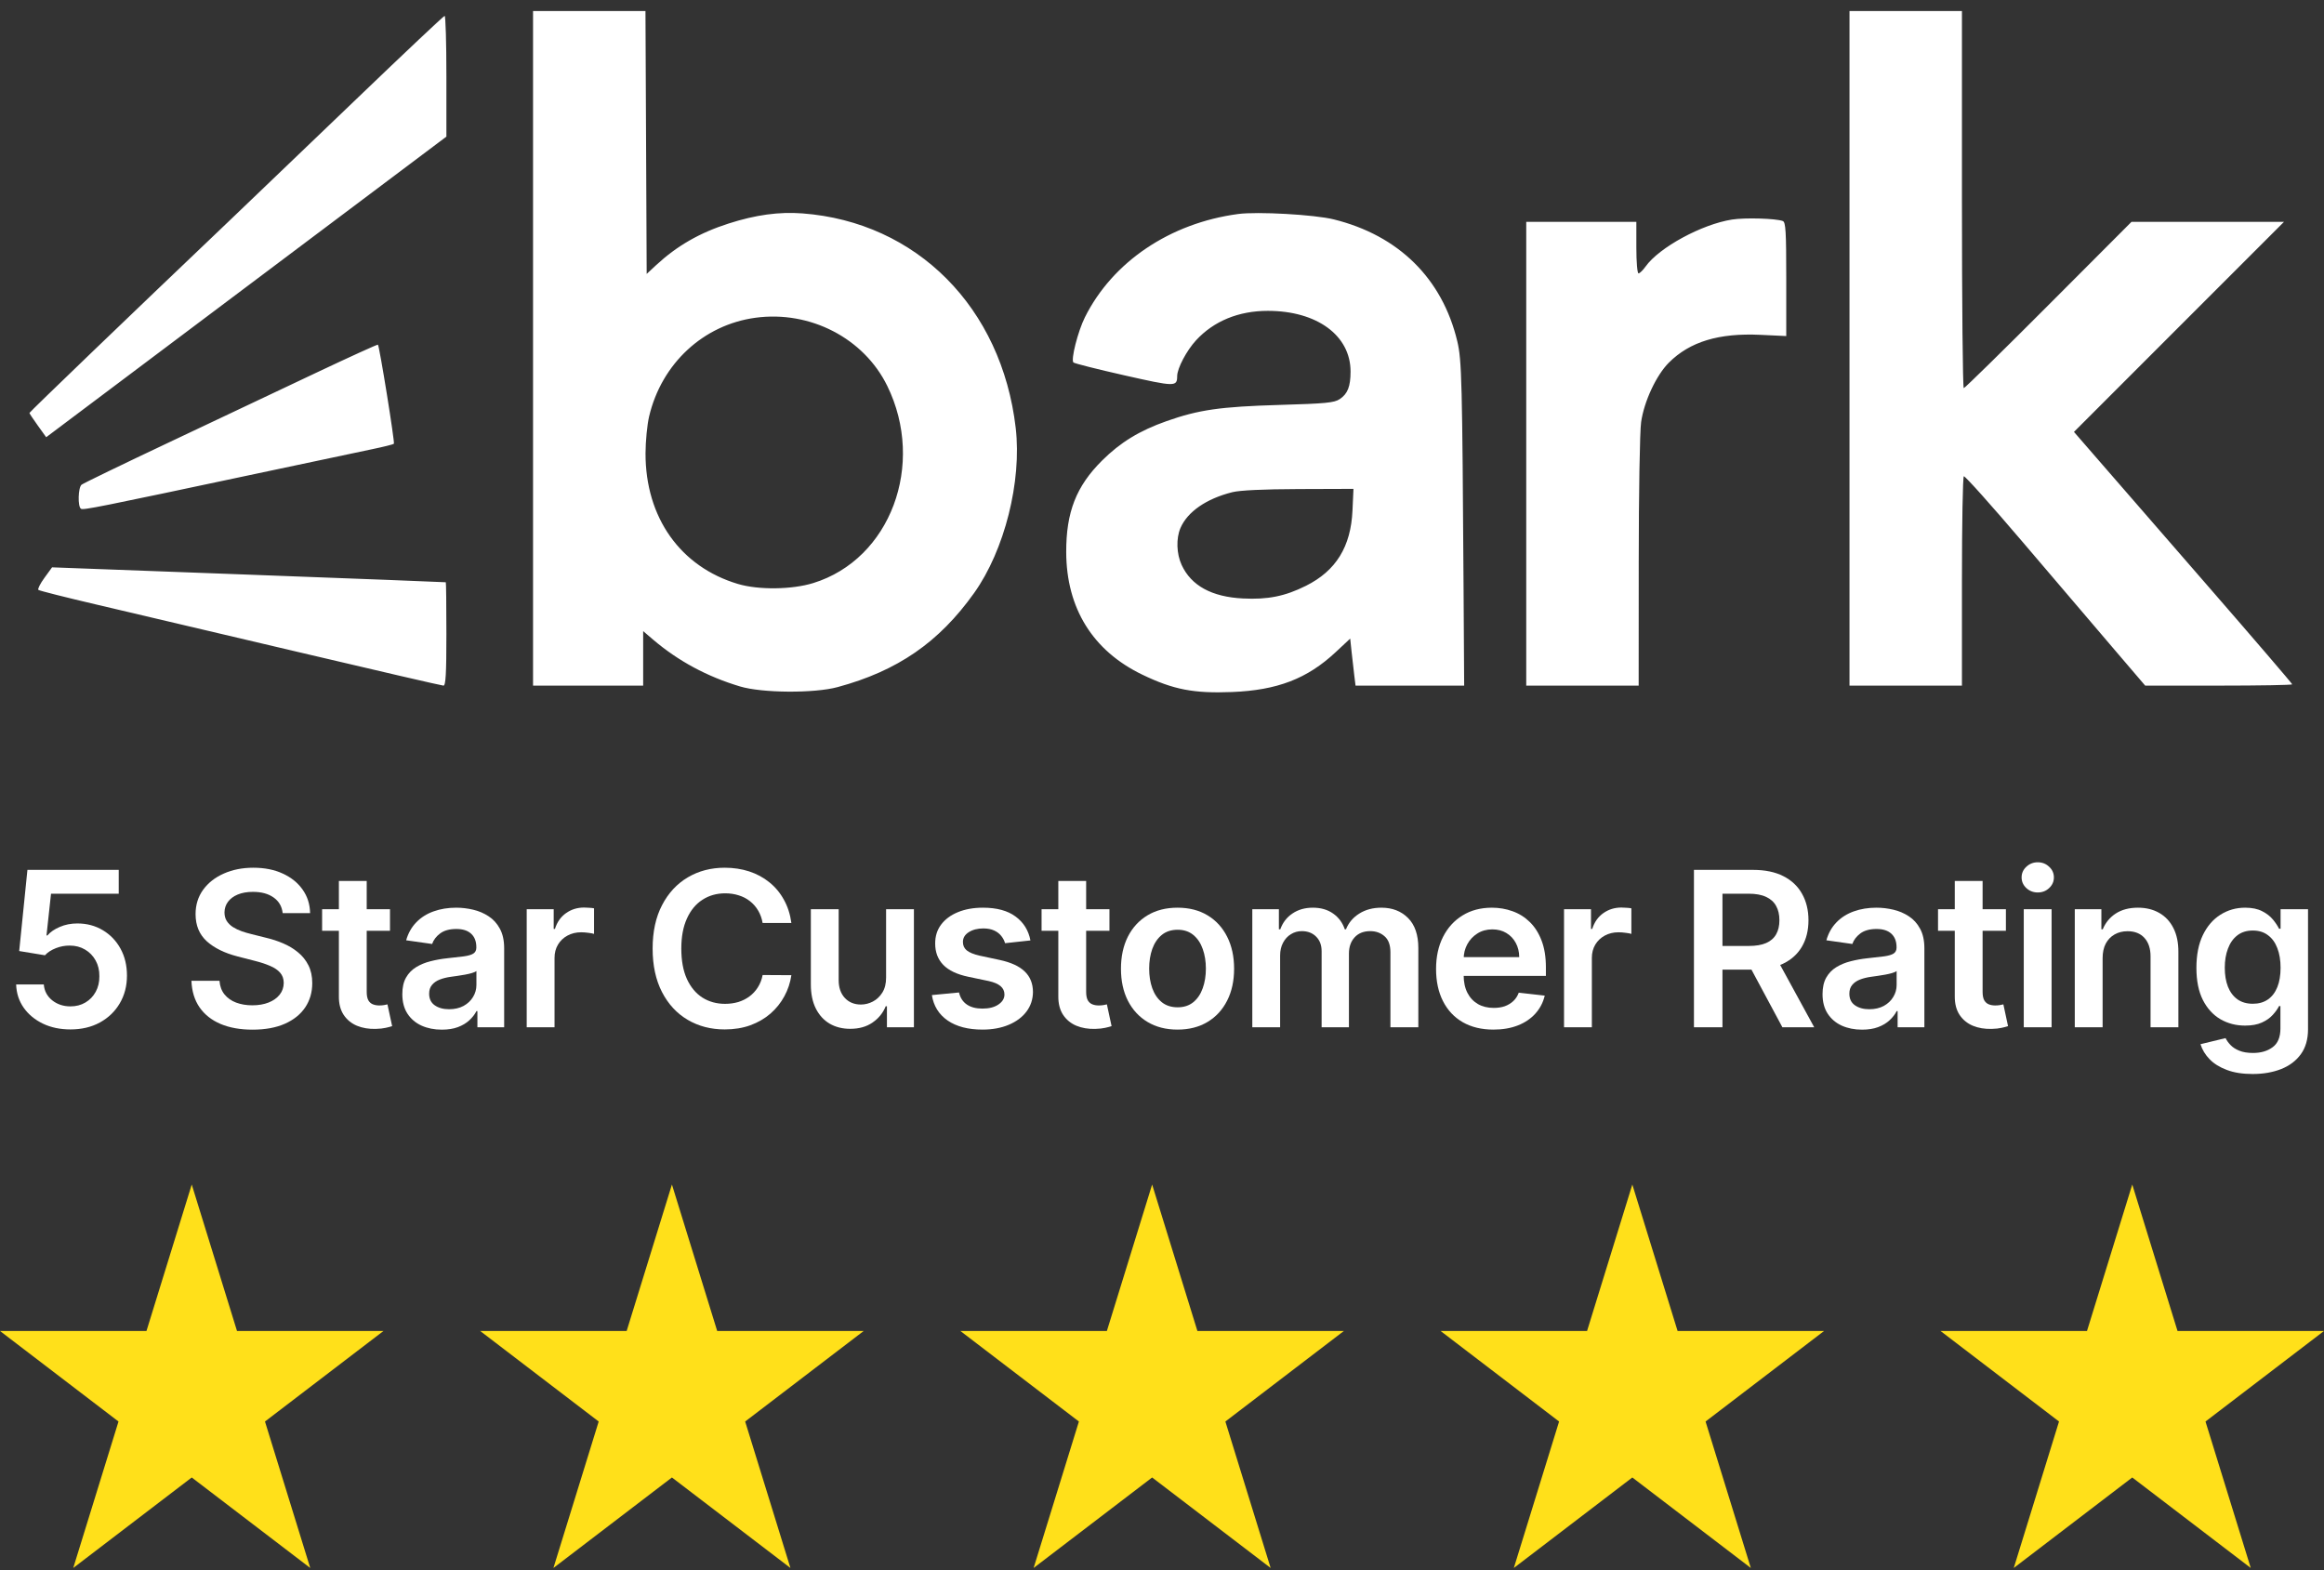 <svg xmlns="http://www.w3.org/2000/svg" width="111" height="75" viewBox="0 0 111 75" fill="none"><rect x="0" y="0" width="111" height="75" fill="#333333" stroke="none"/><path fill-rule="evenodd" clip-rule="evenodd" d="M25.46 16.638V32.749H28.09H30.719V31.448V30.146L31.194 30.552C32.395 31.575 33.772 32.317 35.348 32.789C36.402 33.105 38.891 33.122 40.005 32.82C42.868 32.046 44.846 30.683 46.527 28.324C47.98 26.286 48.809 22.993 48.513 20.442C47.844 14.69 43.783 10.605 38.325 10.193C37.208 10.109 36.092 10.262 34.802 10.676C33.414 11.121 32.331 11.744 31.334 12.668L30.887 13.084L30.858 6.805L30.829 0.527H28.145H25.46V16.638ZM88.337 16.638V32.749H91.022H93.707V27.777C93.707 25.042 93.747 22.78 93.797 22.749C93.846 22.719 95.116 24.138 96.619 25.903C98.122 27.668 100.051 29.931 100.906 30.931L102.46 32.749H105.971C107.902 32.749 109.482 32.721 109.482 32.687C109.482 32.654 107.682 30.555 105.482 28.024C103.282 25.493 100.937 22.794 100.27 22.026L99.058 20.63L104.073 15.613L109.089 10.597H105.447H101.805L97.843 14.568C95.664 16.753 93.842 18.54 93.794 18.54C93.746 18.54 93.707 14.487 93.707 9.534V0.527H91.022H88.337V16.638ZM17.112 4.645C14.89 6.78 12.147 9.408 11.017 10.485C6.221 15.053 1.406 19.682 1.406 19.725C1.406 19.75 1.586 20.021 1.806 20.327L2.206 20.884L11.764 13.705L21.321 6.526V3.638C21.321 2.05 21.283 0.754 21.237 0.758C21.191 0.761 19.335 2.511 17.112 4.645ZM59.136 10.222C55.881 10.657 53.141 12.504 51.818 15.155C51.482 15.828 51.137 17.189 51.27 17.314C51.32 17.36 52.411 17.636 53.695 17.926C56.136 18.478 56.221 18.479 56.225 17.962C56.229 17.589 56.674 16.745 57.126 16.255C57.974 15.335 59.16 14.848 60.553 14.848C62.902 14.848 64.506 16.024 64.506 17.746C64.506 18.462 64.367 18.815 63.985 19.066C63.721 19.239 63.312 19.278 61.099 19.342C58.285 19.425 57.254 19.573 55.718 20.115C54.423 20.572 53.507 21.132 52.635 22.001C51.403 23.227 50.92 24.462 50.925 26.372C50.933 29.056 52.197 31.09 54.565 32.228C56.045 32.94 57.013 33.127 58.841 33.055C61.007 32.969 62.436 32.42 63.795 31.15L64.489 30.502L64.557 31.15C64.595 31.506 64.653 32.012 64.685 32.273L64.744 32.749H67.338H69.932L69.904 28.19C69.841 18.146 69.818 17.2 69.604 16.302C68.889 13.305 66.802 11.245 63.703 10.479C62.78 10.251 60.065 10.098 59.136 10.222ZM82.725 10.487C81.282 10.713 79.246 11.82 78.598 12.729C78.469 12.91 78.317 13.058 78.26 13.058C78.202 13.058 78.156 12.513 78.156 11.827V10.597H75.526H72.897V21.673V32.749H75.582H78.267L78.27 26.847C78.271 23.519 78.321 20.604 78.384 20.162C78.525 19.173 79.109 17.923 79.708 17.323C80.712 16.32 82.097 15.899 84.09 15.994L85.316 16.052V13.336C85.316 11.055 85.29 10.611 85.152 10.558C84.826 10.433 83.344 10.389 82.725 10.487ZM36.086 15.177C33.593 15.514 31.599 17.364 31.003 19.892C30.91 20.287 30.833 21.081 30.832 21.657C30.827 24.719 32.497 27.076 35.25 27.894C36.229 28.185 37.822 28.166 38.843 27.85C42.524 26.715 44.22 22.193 42.377 18.431C41.26 16.153 38.693 14.825 36.086 15.177ZM15.108 17.802C13.51 18.559 10.365 20.046 8.119 21.108C5.873 22.169 3.973 23.089 3.896 23.152C3.73 23.288 3.707 24.203 3.867 24.301C3.981 24.372 4.617 24.245 12.258 22.623C14.751 22.093 17.233 21.569 17.774 21.456C18.315 21.344 18.783 21.227 18.813 21.197C18.866 21.144 18.124 16.537 18.051 16.463C18.031 16.443 16.707 17.046 15.108 17.802ZM58.856 23.51C57.617 23.821 56.716 24.444 56.382 25.221C56.168 25.718 56.192 26.453 56.439 26.987C56.897 27.976 57.876 28.511 59.365 28.586C60.555 28.646 61.377 28.481 62.378 27.98C63.811 27.263 64.52 26.115 64.598 24.386L64.645 23.351L62.03 23.36C60.337 23.366 59.219 23.419 58.856 23.51ZM2.121 27.602C1.919 27.879 1.79 28.137 1.832 28.176C1.875 28.215 3.118 28.528 4.595 28.874C6.072 29.219 10.376 30.232 14.161 31.125C17.945 32.018 21.104 32.749 21.181 32.749C21.289 32.749 21.321 32.182 21.321 30.287C21.321 28.934 21.308 27.82 21.293 27.812C21.277 27.804 17.04 27.64 11.876 27.448L2.487 27.099L2.121 27.602Z" fill="white"></path><path d="M9.158 56.579L11.32 63.575H18.316L12.656 67.899L14.818 74.895L9.158 70.572L3.498 74.895L5.66 67.899L0 63.575H6.996L9.158 56.579Z" fill="#FFE01A"></path><path d="M32.093 56.579L34.255 63.575H41.252L35.591 67.899L37.753 74.895L32.093 70.572L26.433 74.895L28.595 67.899L22.935 63.575H29.931L32.093 56.579Z" fill="#FFE01A"></path><path d="M55.029 56.579L57.191 63.575H64.187L58.527 67.899L60.689 74.895L55.029 70.572L49.368 74.895L51.531 67.899L45.87 63.575H52.867L55.029 56.579Z" fill="#FFE01A"></path><path d="M77.964 56.579L80.126 63.575H87.122L81.462 67.899L83.624 74.895L77.964 70.572L72.304 74.895L74.466 67.899L68.806 63.575H75.802L77.964 56.579Z" fill="#FFE01A"></path><path d="M101.842 56.579L104.004 63.575H111L105.34 67.899L107.502 74.895L101.842 70.572L96.182 74.895L98.344 67.899L92.684 63.575H99.68L101.842 56.579Z" fill="#FFE01A"></path><path d="M107.59 51.3C107.113 51.3 106.703 51.236 106.36 51.106C106.018 50.979 105.742 50.807 105.534 50.592C105.326 50.377 105.182 50.138 105.101 49.876L106.298 49.586C106.352 49.696 106.43 49.805 106.533 49.913C106.636 50.023 106.774 50.114 106.948 50.184C107.124 50.258 107.345 50.295 107.612 50.295C107.989 50.295 108.301 50.203 108.548 50.019C108.795 49.838 108.919 49.54 108.919 49.124V48.055H108.853C108.784 48.192 108.684 48.333 108.552 48.477C108.422 48.622 108.25 48.743 108.034 48.841C107.821 48.939 107.553 48.988 107.23 48.988C106.797 48.988 106.404 48.886 106.052 48.683C105.702 48.477 105.423 48.172 105.215 47.765C105.009 47.357 104.906 46.845 104.906 46.231C104.906 45.612 105.009 45.089 105.215 44.663C105.423 44.235 105.703 43.911 106.056 43.69C106.408 43.468 106.801 43.356 107.234 43.356C107.564 43.356 107.836 43.413 108.049 43.525C108.264 43.635 108.436 43.769 108.563 43.925C108.69 44.08 108.787 44.225 108.853 44.362H108.926V43.43H110.237V49.16C110.237 49.642 110.122 50.041 109.892 50.357C109.662 50.673 109.347 50.909 108.948 51.066C108.549 51.222 108.097 51.3 107.59 51.3ZM107.601 47.945C107.883 47.945 108.122 47.877 108.321 47.74C108.519 47.602 108.669 47.406 108.772 47.148C108.875 46.892 108.926 46.583 108.926 46.223C108.926 45.869 108.875 45.558 108.772 45.291C108.672 45.024 108.523 44.817 108.324 44.671C108.128 44.521 107.887 44.447 107.601 44.447C107.305 44.447 107.058 44.524 106.86 44.678C106.661 44.832 106.512 45.044 106.412 45.313C106.311 45.58 106.261 45.883 106.261 46.223C106.261 46.569 106.311 46.871 106.412 47.13C106.514 47.387 106.665 47.588 106.863 47.732C107.064 47.874 107.31 47.945 107.601 47.945Z" fill="white"></path><path d="M100.426 45.765V49.069H99.097V43.43H100.367V44.388H100.433C100.563 44.072 100.769 43.821 101.053 43.635C101.34 43.449 101.693 43.356 102.114 43.356C102.503 43.356 102.842 43.44 103.131 43.606C103.422 43.772 103.648 44.013 103.807 44.329C103.968 44.645 104.048 45.028 104.045 45.478V49.069H102.716V45.684C102.716 45.307 102.618 45.012 102.423 44.799C102.229 44.586 101.961 44.48 101.619 44.48C101.386 44.48 101.179 44.531 100.998 44.634C100.82 44.734 100.679 44.88 100.576 45.071C100.476 45.262 100.426 45.493 100.426 45.765Z" fill="white"></path><path d="M96.66 49.069V43.43H97.989V49.069H96.66ZM97.328 42.629C97.117 42.629 96.936 42.56 96.784 42.42C96.633 42.278 96.557 42.108 96.557 41.91C96.557 41.709 96.633 41.539 96.784 41.4C96.936 41.258 97.117 41.187 97.328 41.187C97.541 41.187 97.722 41.258 97.871 41.4C98.023 41.539 98.099 41.709 98.099 41.91C98.099 42.108 98.023 42.278 97.871 42.42C97.722 42.56 97.541 42.629 97.328 42.629Z" fill="white"></path><path d="M95.807 43.43V44.458H92.565V43.43H95.807ZM93.365 42.079H94.694V47.373C94.694 47.551 94.721 47.688 94.775 47.784C94.832 47.877 94.905 47.94 94.995 47.974C95.086 48.009 95.186 48.026 95.296 48.026C95.38 48.026 95.456 48.02 95.524 48.008C95.595 47.995 95.649 47.984 95.686 47.974L95.909 49.014C95.839 49.038 95.737 49.065 95.605 49.094C95.475 49.124 95.316 49.141 95.128 49.146C94.795 49.155 94.495 49.105 94.228 48.995C93.961 48.883 93.75 48.709 93.593 48.474C93.439 48.239 93.363 47.945 93.365 47.593V42.079Z" fill="white"></path><path d="M88.936 49.182C88.578 49.182 88.257 49.119 87.97 48.991C87.686 48.862 87.461 48.671 87.295 48.419C87.131 48.167 87.049 47.856 87.049 47.486C87.049 47.168 87.108 46.905 87.225 46.697C87.343 46.489 87.503 46.323 87.706 46.198C87.909 46.073 88.138 45.979 88.392 45.915C88.649 45.849 88.915 45.801 89.189 45.772C89.519 45.738 89.787 45.707 89.993 45.68C90.199 45.651 90.348 45.607 90.441 45.548C90.536 45.487 90.584 45.392 90.584 45.265V45.243C90.584 44.967 90.502 44.753 90.338 44.601C90.174 44.449 89.938 44.373 89.63 44.373C89.304 44.373 89.046 44.444 88.855 44.586C88.667 44.728 88.539 44.896 88.473 45.089L87.232 44.913C87.33 44.57 87.492 44.284 87.717 44.054C87.942 43.821 88.218 43.648 88.543 43.532C88.868 43.415 89.228 43.356 89.622 43.356C89.894 43.356 90.164 43.388 90.434 43.452C90.703 43.515 90.949 43.621 91.171 43.767C91.394 43.912 91.573 44.109 91.707 44.358C91.844 44.608 91.913 44.92 91.913 45.295V49.069H90.635V48.294H90.591C90.511 48.451 90.397 48.597 90.25 48.734C90.106 48.869 89.923 48.978 89.703 49.061C89.485 49.142 89.229 49.182 88.936 49.182ZM89.281 48.206C89.548 48.206 89.779 48.153 89.975 48.048C90.171 47.94 90.321 47.798 90.426 47.622C90.534 47.446 90.588 47.254 90.588 47.046V46.381C90.546 46.416 90.475 46.447 90.375 46.477C90.277 46.506 90.167 46.532 90.044 46.554C89.922 46.576 89.801 46.595 89.681 46.613C89.561 46.63 89.457 46.644 89.369 46.657C89.171 46.684 88.993 46.728 88.837 46.789C88.68 46.85 88.556 46.936 88.466 47.046C88.375 47.153 88.33 47.293 88.33 47.464C88.33 47.709 88.419 47.894 88.598 48.019C88.777 48.143 89.004 48.206 89.281 48.206Z" fill="white"></path><path d="M80.907 49.069V41.55H83.726C84.304 41.55 84.788 41.651 85.18 41.851C85.574 42.052 85.871 42.333 86.072 42.696C86.275 43.055 86.377 43.475 86.377 43.955C86.377 44.437 86.274 44.855 86.069 45.21C85.865 45.563 85.566 45.836 85.169 46.029C84.773 46.22 84.286 46.315 83.708 46.315H81.7V45.184H83.525C83.862 45.184 84.139 45.138 84.354 45.045C84.57 44.95 84.729 44.811 84.831 44.63C84.937 44.447 84.989 44.221 84.989 43.955C84.989 43.688 84.937 43.46 84.831 43.272C84.726 43.081 84.566 42.937 84.35 42.839C84.135 42.738 83.857 42.688 83.517 42.688H82.269V49.069H80.907ZM84.791 45.662L86.652 49.069H85.132L83.304 45.662H84.791Z" fill="white"></path><path d="M74.702 49.069V43.43H75.99V44.37H76.049C76.152 44.044 76.328 43.793 76.578 43.617C76.83 43.438 77.118 43.349 77.441 43.349C77.514 43.349 77.596 43.353 77.686 43.36C77.779 43.365 77.857 43.373 77.918 43.386V44.608C77.862 44.589 77.772 44.571 77.65 44.557C77.53 44.54 77.414 44.531 77.301 44.531C77.059 44.531 76.841 44.584 76.648 44.689C76.457 44.792 76.306 44.935 76.196 45.118C76.086 45.302 76.031 45.514 76.031 45.754V49.069H74.702Z" fill="white"></path><path d="M71.329 49.179C70.763 49.179 70.275 49.061 69.864 48.826C69.455 48.589 69.141 48.254 68.921 47.82C68.7 47.385 68.59 46.872 68.59 46.282C68.59 45.702 68.7 45.193 68.921 44.755C69.143 44.315 69.454 43.972 69.853 43.727C70.252 43.48 70.721 43.356 71.259 43.356C71.606 43.356 71.934 43.413 72.243 43.525C72.554 43.635 72.828 43.807 73.065 44.039C73.305 44.272 73.493 44.568 73.63 44.928C73.767 45.285 73.836 45.711 73.836 46.205V46.613H69.214V45.717H72.562C72.56 45.462 72.505 45.236 72.397 45.038C72.289 44.837 72.139 44.679 71.945 44.564C71.755 44.449 71.532 44.392 71.277 44.392C71.006 44.392 70.767 44.458 70.561 44.59C70.356 44.719 70.196 44.891 70.081 45.104C69.968 45.314 69.91 45.545 69.908 45.798V46.58C69.908 46.907 69.968 47.189 70.088 47.424C70.208 47.656 70.376 47.835 70.591 47.96C70.806 48.082 71.058 48.143 71.347 48.143C71.54 48.143 71.715 48.117 71.872 48.063C72.029 48.006 72.165 47.924 72.279 47.817C72.394 47.709 72.481 47.576 72.54 47.416L73.781 47.556C73.703 47.884 73.553 48.17 73.333 48.415C73.115 48.657 72.836 48.846 72.496 48.98C72.156 49.113 71.767 49.179 71.329 49.179Z" fill="white"></path><path d="M59.813 49.069V43.43H61.083V44.388H61.15C61.267 44.065 61.462 43.813 61.733 43.632C62.005 43.448 62.329 43.356 62.706 43.356C63.088 43.356 63.41 43.449 63.672 43.635C63.936 43.819 64.122 44.07 64.23 44.388H64.288C64.413 44.075 64.624 43.825 64.92 43.639C65.218 43.45 65.572 43.356 65.981 43.356C66.499 43.356 66.923 43.52 67.251 43.848C67.579 44.176 67.743 44.655 67.743 45.284V49.069H66.41V45.489C66.41 45.139 66.317 44.883 66.131 44.722C65.945 44.558 65.718 44.476 65.448 44.476C65.128 44.476 64.877 44.576 64.696 44.777C64.517 44.975 64.428 45.233 64.428 45.552V49.069H63.124V45.434C63.124 45.143 63.036 44.91 62.86 44.737C62.687 44.563 62.459 44.476 62.177 44.476C61.986 44.476 61.813 44.525 61.656 44.623C61.499 44.718 61.375 44.854 61.282 45.03C61.189 45.204 61.142 45.407 61.142 45.64V49.069H59.813Z" fill="white"></path><path d="M56.242 49.179C55.691 49.179 55.214 49.057 54.81 48.815C54.406 48.573 54.093 48.234 53.87 47.798C53.65 47.363 53.54 46.854 53.54 46.271C53.54 45.689 53.65 45.178 53.87 44.74C54.093 44.302 54.406 43.962 54.81 43.72C55.214 43.477 55.691 43.356 56.242 43.356C56.792 43.356 57.27 43.477 57.673 43.72C58.077 43.962 58.389 44.302 58.61 44.74C58.832 45.178 58.944 45.689 58.944 46.271C58.944 46.854 58.832 47.363 58.61 47.798C58.389 48.234 58.077 48.573 57.673 48.815C57.27 49.057 56.792 49.179 56.242 49.179ZM56.249 48.114C56.548 48.114 56.797 48.032 56.998 47.868C57.199 47.702 57.348 47.479 57.446 47.2C57.546 46.921 57.596 46.61 57.596 46.267C57.596 45.922 57.546 45.61 57.446 45.331C57.348 45.05 57.199 44.826 56.998 44.66C56.797 44.493 56.548 44.41 56.249 44.41C55.943 44.41 55.689 44.493 55.486 44.66C55.285 44.826 55.134 45.05 55.034 45.331C54.936 45.61 54.887 45.922 54.887 46.267C54.887 46.61 54.936 46.921 55.034 47.2C55.134 47.479 55.285 47.702 55.486 47.868C55.689 48.032 55.943 48.114 56.249 48.114Z" fill="white"></path><path d="M52.99 43.43V44.458H49.748V43.43H52.99ZM50.548 42.079H51.877V47.373C51.877 47.551 51.904 47.688 51.958 47.784C52.014 47.877 52.088 47.94 52.178 47.974C52.269 48.009 52.369 48.026 52.479 48.026C52.562 48.026 52.638 48.02 52.707 48.008C52.778 47.995 52.832 47.984 52.868 47.974L53.092 49.014C53.021 49.038 52.92 49.065 52.788 49.094C52.658 49.124 52.499 49.141 52.31 49.146C51.978 49.155 51.678 49.105 51.411 48.995C51.144 48.883 50.933 48.709 50.776 48.474C50.622 48.239 50.546 47.945 50.548 47.593V42.079Z" fill="white"></path><path d="M49.216 44.92L48.004 45.052C47.97 44.93 47.91 44.815 47.824 44.707C47.741 44.6 47.629 44.513 47.486 44.447C47.345 44.381 47.171 44.347 46.965 44.347C46.689 44.347 46.456 44.407 46.268 44.527C46.082 44.647 45.99 44.803 45.992 44.994C45.99 45.158 46.05 45.291 46.172 45.394C46.297 45.497 46.503 45.581 46.789 45.647L47.751 45.853C48.284 45.968 48.681 46.15 48.94 46.4C49.202 46.649 49.334 46.976 49.337 47.38C49.334 47.735 49.23 48.048 49.025 48.32C48.822 48.589 48.539 48.799 48.177 48.951C47.815 49.103 47.398 49.179 46.928 49.179C46.238 49.179 45.683 49.034 45.262 48.745C44.841 48.454 44.59 48.049 44.509 47.53L45.805 47.406C45.864 47.66 45.989 47.852 46.18 47.982C46.37 48.112 46.619 48.176 46.925 48.176C47.241 48.176 47.494 48.112 47.685 47.982C47.878 47.852 47.975 47.692 47.975 47.501C47.975 47.339 47.912 47.206 47.788 47.101C47.665 46.996 47.474 46.915 47.215 46.858L46.253 46.657C45.712 46.544 45.312 46.354 45.053 46.088C44.793 45.818 44.665 45.478 44.667 45.067C44.665 44.719 44.759 44.419 44.95 44.164C45.143 43.907 45.411 43.709 45.754 43.569C46.099 43.427 46.497 43.356 46.947 43.356C47.608 43.356 48.128 43.497 48.507 43.779C48.889 44.06 49.125 44.441 49.216 44.92Z" fill="white"></path><path d="M42.322 46.697V43.43H43.651V49.069H42.362V48.066H42.303C42.176 48.382 41.967 48.64 41.676 48.841C41.387 49.042 41.031 49.142 40.607 49.142C40.238 49.142 39.911 49.06 39.627 48.896C39.346 48.73 39.126 48.489 38.966 48.173C38.807 47.855 38.728 47.47 38.728 47.02V43.43H40.057V46.815C40.057 47.172 40.155 47.456 40.35 47.666C40.546 47.877 40.803 47.982 41.121 47.982C41.317 47.982 41.507 47.934 41.69 47.839C41.874 47.743 42.024 47.601 42.142 47.413C42.262 47.222 42.322 46.983 42.322 46.697Z" fill="white"></path><path d="M37.798 44.087H36.425C36.386 43.862 36.313 43.662 36.208 43.488C36.103 43.312 35.972 43.163 35.815 43.041C35.659 42.918 35.48 42.826 35.279 42.765C35.081 42.702 34.867 42.67 34.637 42.67C34.228 42.67 33.866 42.773 33.55 42.978C33.234 43.181 32.987 43.48 32.809 43.874C32.63 44.266 32.541 44.744 32.541 45.309C32.541 45.884 32.63 46.369 32.809 46.763C32.99 47.155 33.237 47.451 33.55 47.651C33.866 47.85 34.227 47.949 34.633 47.949C34.858 47.949 35.069 47.919 35.265 47.861C35.463 47.8 35.64 47.71 35.797 47.593C35.956 47.475 36.089 47.331 36.197 47.16C36.307 46.988 36.383 46.792 36.425 46.572L37.798 46.58C37.746 46.937 37.635 47.272 37.464 47.585C37.295 47.899 37.073 48.175 36.799 48.415C36.525 48.652 36.204 48.838 35.837 48.973C35.47 49.105 35.063 49.171 34.615 49.171C33.954 49.171 33.364 49.018 32.845 48.712C32.327 48.407 31.918 47.965 31.619 47.387C31.321 46.809 31.171 46.117 31.171 45.309C31.171 44.499 31.322 43.807 31.623 43.231C31.924 42.654 32.334 42.212 32.853 41.906C33.372 41.6 33.959 41.447 34.615 41.447C35.033 41.447 35.422 41.506 35.782 41.623C36.142 41.741 36.463 41.914 36.744 42.141C37.026 42.366 37.257 42.643 37.438 42.971C37.621 43.296 37.741 43.668 37.798 44.087Z" fill="white"></path><path d="M25.157 49.069V43.43H26.446V44.37H26.505C26.608 44.044 26.784 43.793 27.033 43.617C27.285 43.438 27.573 43.349 27.896 43.349C27.97 43.349 28.052 43.353 28.142 43.36C28.235 43.365 28.312 43.373 28.373 43.386V44.608C28.317 44.589 28.228 44.571 28.105 44.557C27.985 44.54 27.869 44.531 27.757 44.531C27.514 44.531 27.297 44.584 27.103 44.689C26.912 44.792 26.762 44.935 26.652 45.118C26.541 45.302 26.486 45.514 26.486 45.754V49.069H25.157Z" fill="white"></path><path d="M21.102 49.182C20.745 49.182 20.423 49.119 20.137 48.991C19.853 48.862 19.628 48.671 19.462 48.419C19.298 48.167 19.216 47.856 19.216 47.486C19.216 47.168 19.274 46.905 19.392 46.697C19.509 46.489 19.67 46.323 19.873 46.198C20.076 46.073 20.305 45.979 20.559 45.915C20.816 45.849 21.082 45.801 21.356 45.772C21.686 45.738 21.954 45.707 22.16 45.68C22.365 45.651 22.515 45.607 22.608 45.548C22.703 45.487 22.751 45.392 22.751 45.265V45.243C22.751 44.967 22.669 44.753 22.505 44.601C22.341 44.449 22.105 44.373 21.796 44.373C21.471 44.373 21.213 44.444 21.022 44.586C20.833 44.728 20.706 44.896 20.64 45.089L19.399 44.913C19.497 44.57 19.659 44.284 19.884 44.054C20.109 43.821 20.384 43.648 20.71 43.532C21.035 43.415 21.395 43.356 21.789 43.356C22.061 43.356 22.331 43.388 22.6 43.452C22.869 43.515 23.116 43.621 23.338 43.767C23.561 43.912 23.74 44.109 23.874 44.358C24.011 44.608 24.08 44.92 24.08 45.295V49.069H22.802V48.294H22.758C22.677 48.451 22.564 48.597 22.417 48.734C22.272 48.869 22.09 48.978 21.87 49.061C21.652 49.142 21.396 49.182 21.102 49.182ZM21.448 48.206C21.714 48.206 21.946 48.153 22.141 48.048C22.337 47.94 22.488 47.798 22.593 47.622C22.701 47.446 22.755 47.254 22.755 47.046V46.381C22.713 46.416 22.642 46.447 22.542 46.477C22.444 46.506 22.334 46.532 22.211 46.554C22.089 46.576 21.968 46.595 21.848 46.613C21.728 46.63 21.624 46.644 21.536 46.657C21.337 46.684 21.16 46.728 21.003 46.789C20.847 46.85 20.723 46.936 20.633 47.046C20.542 47.153 20.497 47.293 20.497 47.464C20.497 47.709 20.586 47.894 20.765 48.019C20.943 48.143 21.171 48.206 21.448 48.206Z" fill="white"></path><path d="M18.627 43.43V44.458H15.385V43.43H18.627ZM16.186 42.079H17.515V47.373C17.515 47.551 17.541 47.688 17.595 47.784C17.651 47.877 17.725 47.94 17.816 47.974C17.906 48.009 18.006 48.026 18.116 48.026C18.2 48.026 18.276 48.02 18.344 48.008C18.415 47.995 18.469 47.984 18.506 47.974L18.73 49.014C18.659 49.038 18.557 49.065 18.425 49.094C18.295 49.124 18.136 49.141 17.948 49.146C17.615 49.155 17.315 49.105 17.048 48.995C16.782 48.883 16.57 48.709 16.413 48.474C16.259 48.239 16.183 47.945 16.186 47.593V42.079Z" fill="white"></path><path d="M13.501 43.617C13.466 43.296 13.322 43.047 13.067 42.868C12.815 42.689 12.487 42.6 12.084 42.6C11.8 42.6 11.556 42.643 11.353 42.728C11.15 42.814 10.995 42.93 10.887 43.077C10.779 43.224 10.724 43.392 10.722 43.58C10.722 43.737 10.757 43.873 10.828 43.988C10.902 44.103 11.001 44.201 11.125 44.281C11.25 44.36 11.389 44.426 11.54 44.48C11.692 44.533 11.845 44.579 11.999 44.615L12.704 44.792C12.988 44.858 13.261 44.947 13.523 45.06C13.787 45.172 14.023 45.314 14.231 45.486C14.442 45.657 14.608 45.864 14.73 46.106C14.853 46.348 14.914 46.632 14.914 46.958C14.914 47.398 14.801 47.786 14.576 48.121C14.351 48.454 14.026 48.715 13.6 48.903C13.176 49.089 12.664 49.182 12.062 49.182C11.477 49.182 10.969 49.092 10.538 48.911C10.11 48.73 9.774 48.465 9.532 48.118C9.292 47.77 9.163 47.347 9.143 46.847H10.483C10.503 47.109 10.583 47.327 10.725 47.501C10.867 47.675 11.052 47.804 11.28 47.89C11.51 47.976 11.767 48.019 12.051 48.019C12.347 48.019 12.606 47.974 12.829 47.886C13.054 47.796 13.23 47.671 13.357 47.512C13.485 47.35 13.55 47.162 13.552 46.947C13.55 46.751 13.492 46.589 13.38 46.462C13.267 46.332 13.109 46.225 12.906 46.139C12.705 46.051 12.47 45.972 12.201 45.904L11.346 45.684C10.726 45.525 10.237 45.284 9.877 44.961C9.52 44.635 9.341 44.203 9.341 43.665C9.341 43.222 9.461 42.834 9.701 42.501C9.943 42.168 10.273 41.91 10.689 41.726C11.105 41.54 11.576 41.447 12.102 41.447C12.636 41.447 13.103 41.54 13.504 41.726C13.908 41.91 14.225 42.166 14.455 42.494C14.685 42.819 14.804 43.194 14.811 43.617H13.501Z" fill="white"></path><path d="M3.366 49.171C2.876 49.171 2.438 49.08 2.052 48.896C1.665 48.71 1.358 48.455 1.13 48.132C0.905 47.809 0.785 47.44 0.771 47.024H2.092C2.117 47.332 2.25 47.584 2.492 47.78C2.735 47.973 3.026 48.07 3.366 48.07C3.633 48.07 3.87 48.009 4.078 47.886C4.286 47.764 4.45 47.594 4.57 47.376C4.69 47.158 4.749 46.91 4.746 46.631C4.749 46.347 4.689 46.095 4.566 45.875C4.444 45.654 4.276 45.482 4.063 45.357C3.851 45.23 3.606 45.166 3.329 45.166C3.104 45.164 2.883 45.205 2.665 45.291C2.447 45.377 2.274 45.489 2.147 45.629L0.917 45.427L1.31 41.55H5.671V42.688H2.437L2.221 44.681H2.265C2.404 44.518 2.601 44.382 2.856 44.274C3.11 44.164 3.389 44.109 3.693 44.109C4.148 44.109 4.554 44.217 4.911 44.432C5.269 44.645 5.55 44.938 5.756 45.313C5.961 45.687 6.064 46.116 6.064 46.598C6.064 47.095 5.949 47.538 5.719 47.927C5.492 48.313 5.175 48.618 4.768 48.841C4.364 49.061 3.897 49.171 3.366 49.171Z" fill="white"></path></svg>